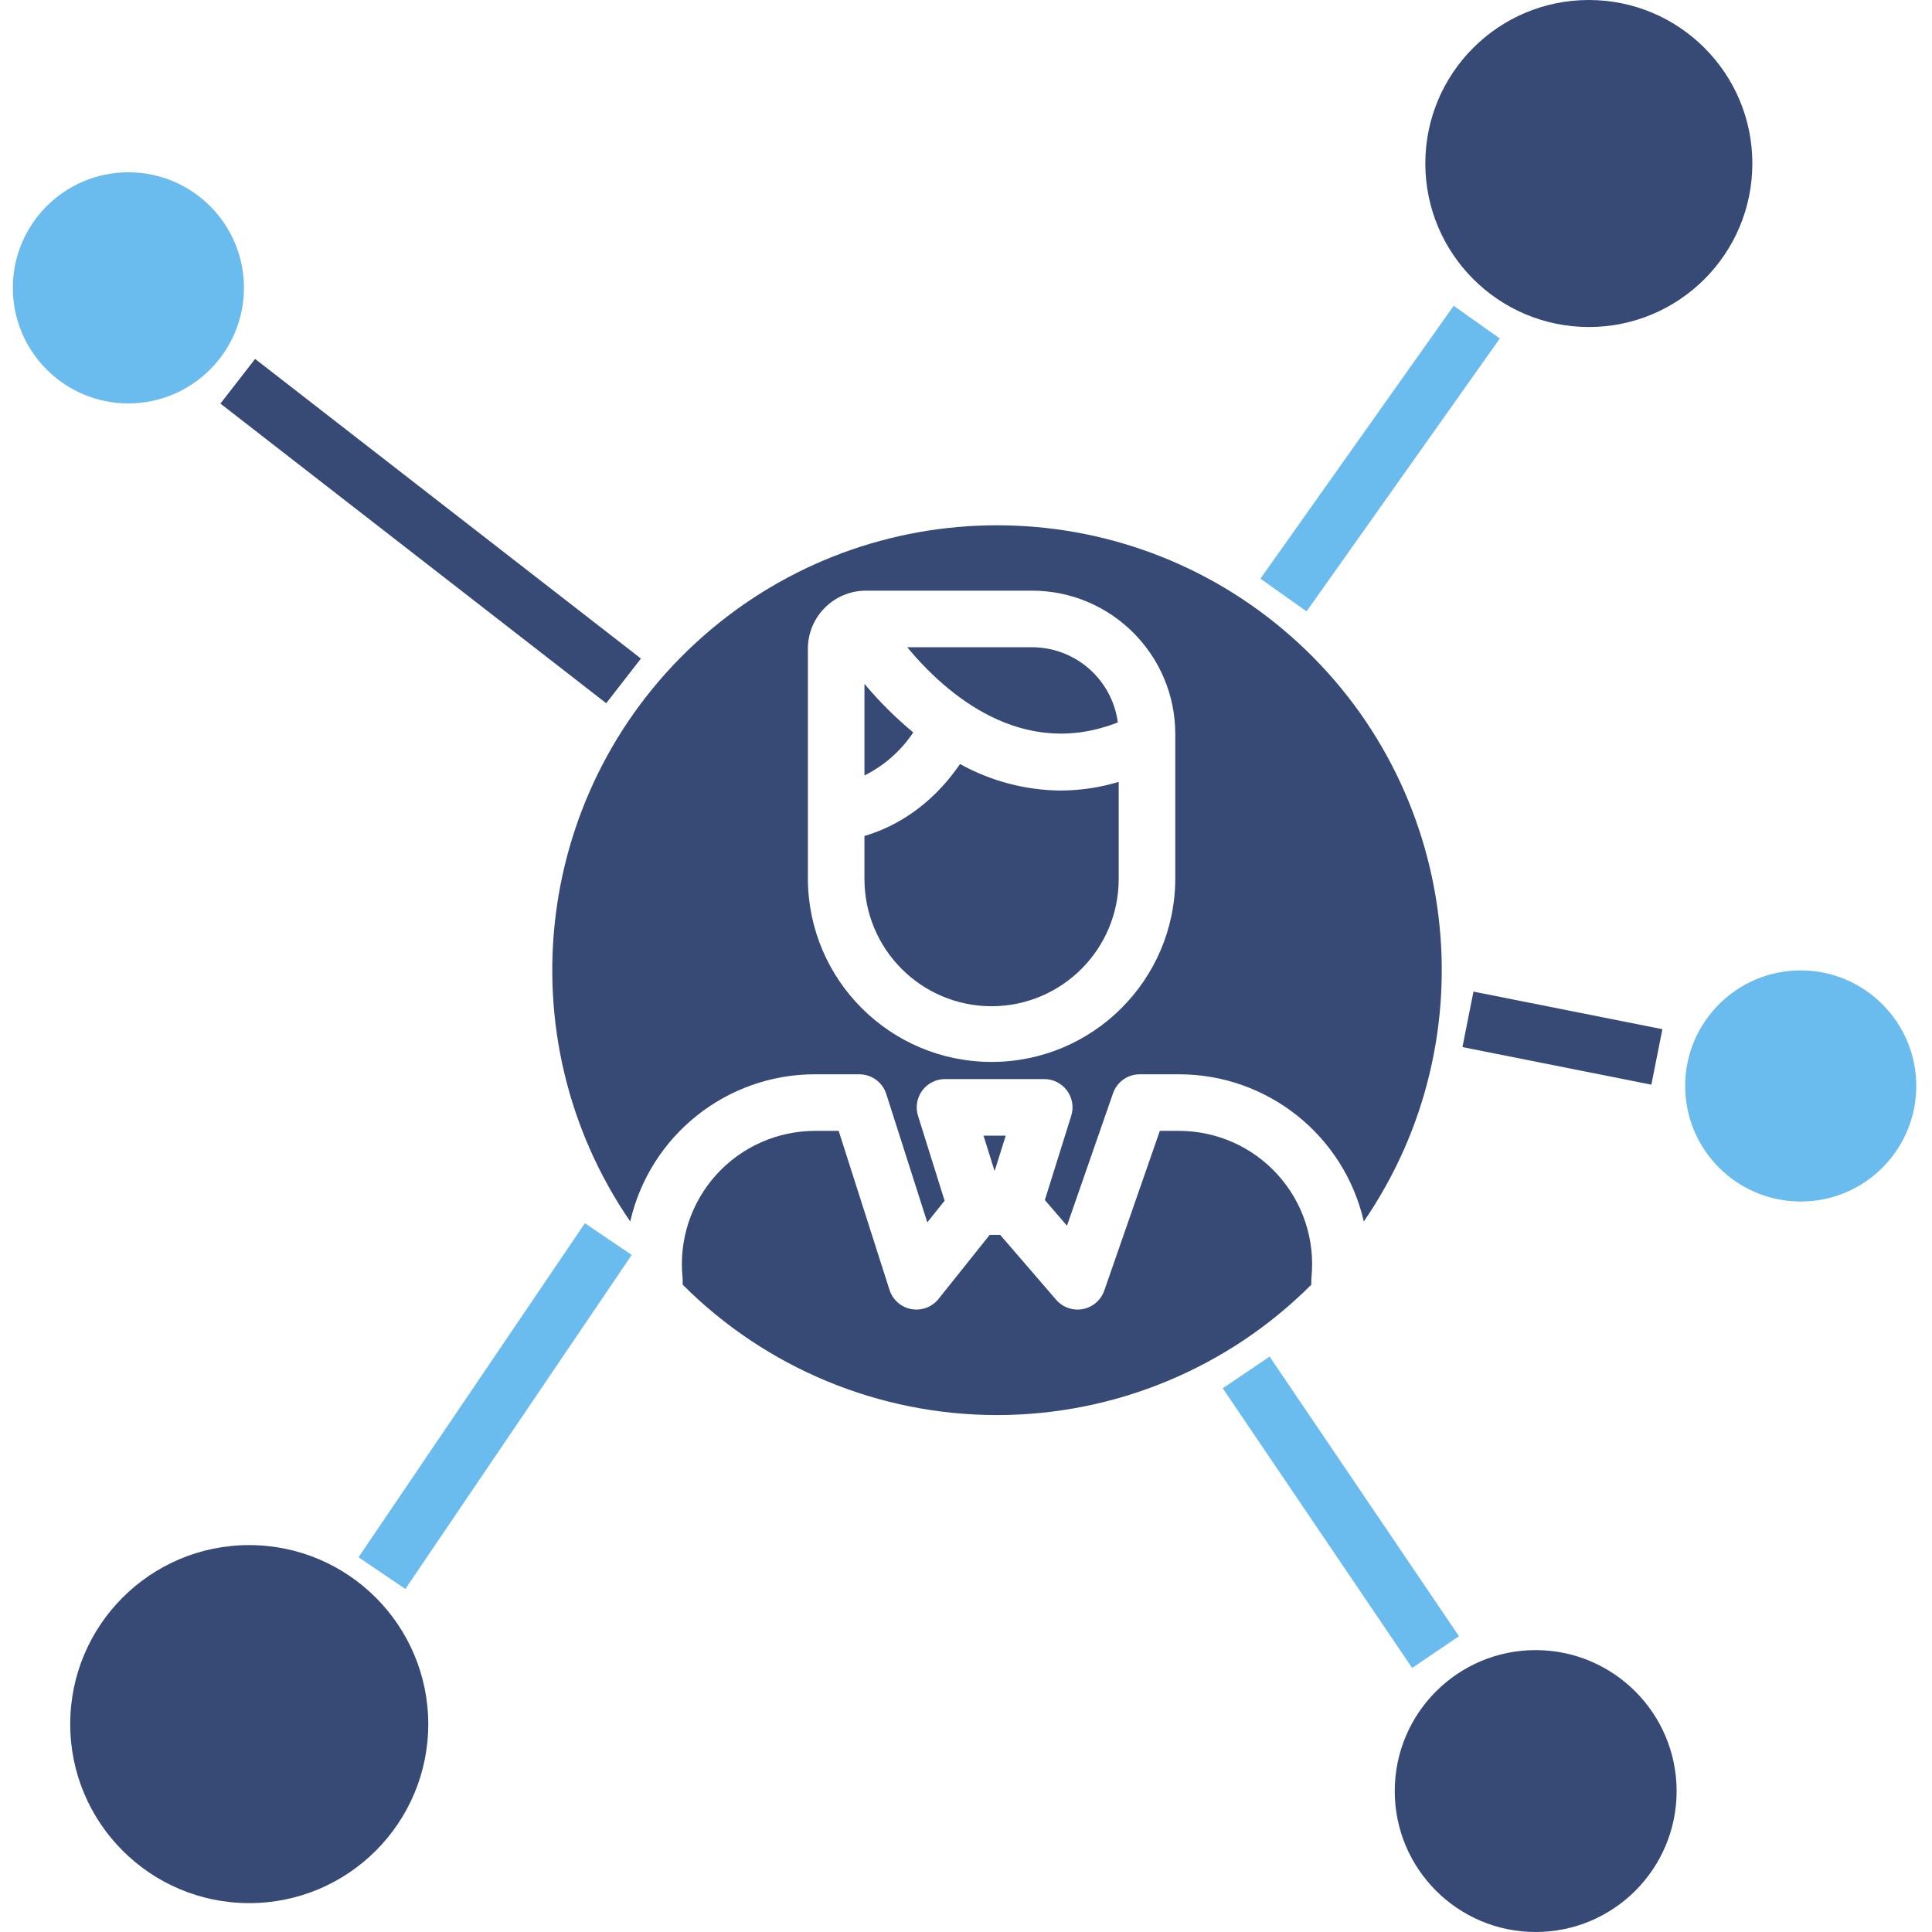 <?xml version="1.0"?>
<svg xmlns="http://www.w3.org/2000/svg" height="512px" viewBox="-3 0 478 478.18" width="512px"><path d="m57.289 71.246c0-15.797-12.805-28.602-28.598-28.602-15.797 0-28.602 12.805-28.602 28.602s12.805 28.602 28.602 28.602c15.785-.02 28.582-12.812 28.598-28.602zm0 0" fill="#6bbcee"/><path d="m58.598 382.418c-24.469 0-44.309 19.836-44.309 44.309 0 24.469 19.84 44.305 44.309 44.305 24.473 0 44.309-19.836 44.309-44.309-.027-24.457-19.848-44.277-44.309-44.305zm0 0" fill="#364a75"/><path d="m377 408.41c-19.266 0-34.883 15.621-34.883 34.887s15.617 34.883 34.883 34.883 34.883-15.617 34.883-34.883c-.02-19.258-15.625-34.863-34.883-34.887zm0 0" fill="#364a75"/><path d="m442.598 240.18c-15.793 0-28.598 12.805-28.598 28.598 0 15.797 12.805 28.602 28.598 28.602 15.797 0 28.602-12.805 28.602-28.602-.02-15.785-12.812-28.582-28.602-28.598zm0 0" fill="#6bbcee"/><path d="m308.871 143.227 47.828-67.539 11.426 8.09-47.828 67.539zm0 0" fill="#6bbcee"/><path d="m51.465 99.891 8.586-11.055 95.492 74.16-8.59 11.059zm0 0" fill="#364a75"/><path d="m85.648 385.426 56.023-82.672 11.59 7.855-56.023 82.672zm0 0" fill="#6bbcee"/><path d="m299.551 343.609 11.594-7.848 46.867 69.211-11.59 7.852zm0 0" fill="#6bbcee"/><path d="m358.871 259.16 2.73-13.73 46.758 9.301-2.73 13.73zm0 0" fill="#364a75"/><path d="m390.156 80.941c22.352 0 40.469-18.117 40.469-40.473 0-22.352-18.117-40.469-40.469-40.469-22.355 0-40.473 18.121-40.473 40.473.023 22.34 18.129 40.445 40.473 40.469zm0 0" fill="#364a75"/><path d="m273.578 178.797c-1.43-10.641-10.5-18.586-21.234-18.605h-30.898c9.582 11.539 28.324 27.973 52.133 18.605zm0 0" fill="#364a75"/><path d="m222.945 181.281c-4.383-3.633-8.426-7.66-12.078-12.027v22.684c4.887-2.438 9.051-6.113 12.078-10.656zm0 0" fill="#364a75"/><path d="m321.465 316.891c0-.238.012-.473.035-.707.938-9.273-2.09-18.508-8.34-25.426-6.25-6.914-15.133-10.859-24.453-10.859h-4.734l-13.75 39.527c-.824 2.363-2.844 4.105-5.301 4.574s-4.977-.406-6.609-2.301l-13.859-16.062h-2.59l-12.633 15.82c-1.602 2.035-4.195 3.016-6.742 2.555-2.547-.461-4.633-2.289-5.422-4.754l-12.582-39.359h-5.84c-9.32 0-18.207 3.945-24.457 10.859-6.254 6.918-9.281 16.156-8.344 25.43.023.234.035.469.035.703v1.074c20.617 20.656 48.605 32.27 77.793 32.27s57.176-11.613 77.793-32.27zm0 0" fill="#364a75"/><path d="m245.836 281.074h-5.504l2.75 8.785zm0 0" fill="#364a75"/><path d="m242.328 249.047c17.367-.02 31.445-14.094 31.465-31.461v-24.066c-4.664 1.402-9.504 2.125-14.375 2.145-8.715-.078-17.277-2.332-24.898-6.566-4.133 6.066-11.66 14.258-23.656 17.809v10.68c.023 17.367 14.098 31.441 31.465 31.461zm0 0" fill="#364a75"/><path d="m209.598 265.895c3.043 0 5.742 1.969 6.668 4.871l10.156 31.773 4.281-5.363-6.582-21.008c-.664-2.125-.277-4.441 1.039-6.238 1.32-1.793 3.414-2.855 5.645-2.855h24.559c2.227 0 4.32 1.062 5.641 2.855 1.32 1.797 1.703 4.113 1.039 6.238l-6.531 20.852 5.477 6.344 11.398-32.77c.98-2.812 3.633-4.699 6.609-4.699h9.715c21.879-.008 40.855 15.105 45.746 36.43 31.426-45.832 23.758-107.898-17.879-144.707-41.633-36.809-104.176-36.809-145.809 0-41.637 36.809-49.305 98.875-17.879 144.707 4.891-21.328 23.871-36.441 45.754-36.434h10.949zm-12.734-105.328c.004-7.934 6.438-14.367 14.371-14.375h41.109c19.57.02 35.43 15.879 35.453 35.449v35.938c-.121 25.027-20.441 45.254-45.465 45.254-25.027 0-45.348-20.227-45.465-45.254v-57.012zm0 0" fill="#364a75"/></svg>
